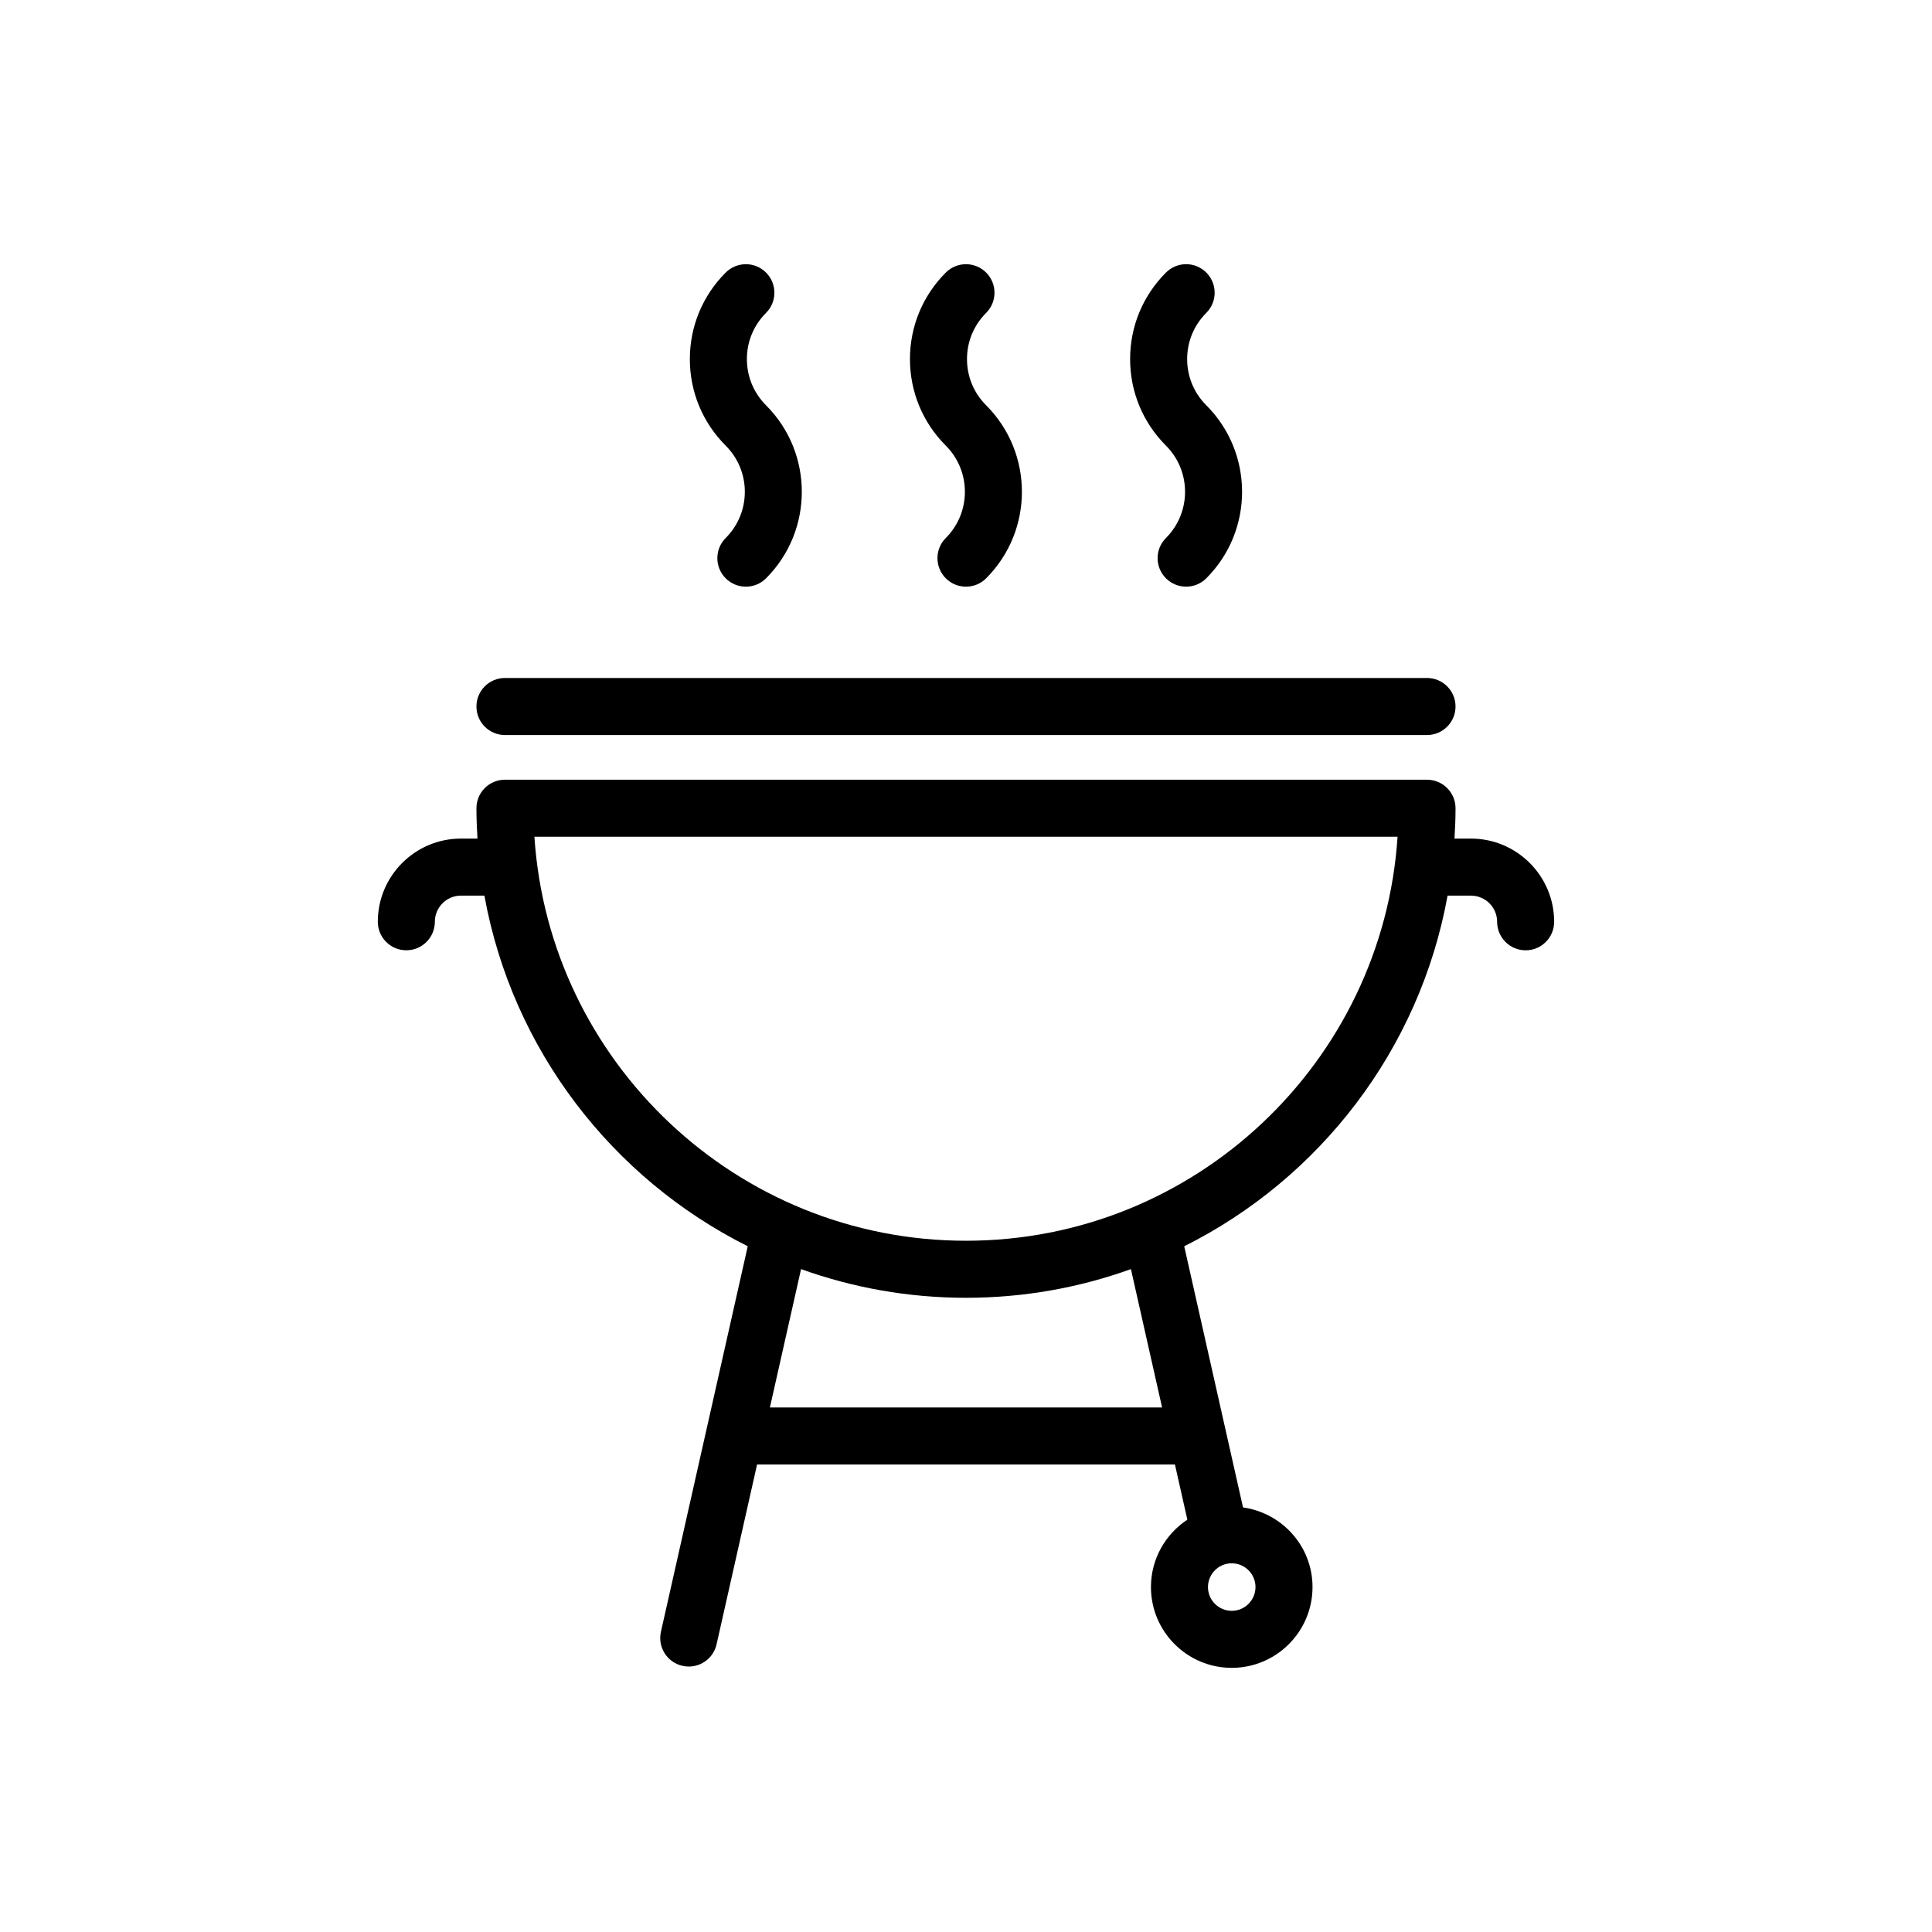 <?xml version="1.0" encoding="UTF-8"?>
<!-- Uploaded to: SVG Repo, www.svgrepo.com, Generator: SVG Repo Mixer Tools -->
<svg fill="#000000" width="800px" height="800px" version="1.1" viewBox="144 144 512 512" xmlns="http://www.w3.org/2000/svg">
 <path d="m277.82 338.79h244.35c4.172 0 7.559-3.379 7.559-7.559 0-4.176-3.387-7.559-7.559-7.559h-244.35c-4.176 0-7.559 3.379-7.559 7.559 0 4.18 3.383 7.559 7.559 7.559zm256 27.441h-4.367c0.168-2.66 0.277-5.34 0.277-8.039 0-4.176-3.387-7.559-7.559-7.559h-244.35c-4.176 0-7.559 3.379-7.559 7.559 0 2.699 0.109 5.375 0.273 8.039h-4.367c-12.156 0-22.043 9.883-22.043 22.043 0 4.176 3.379 7.559 7.559 7.559 4.176 0 7.559-3.379 7.559-7.559 0-3.82 3.109-6.926 6.926-6.926h6.203c7.375 40.758 33.84 74.941 69.789 92.922l-23.008 102.17c-0.918 4.07 1.641 8.113 5.715 9.027 0.559 0.125 1.117 0.188 1.668 0.188 3.457 0 6.574-2.387 7.367-5.898l10.73-47.648h110.74l3.289 14.621c-5.801 3.836-9.648 10.395-9.648 17.859 0 11.809 9.602 21.41 21.41 21.41 11.809 0 21.41-9.602 21.41-21.41 0-10.785-8.039-19.637-18.418-21.105l-15.582-69.207c35.945-17.98 62.406-52.164 69.789-92.922h6.203c3.82 0 6.926 3.109 6.926 6.926 0 4.176 3.387 7.559 7.559 7.559s7.559-3.379 7.559-7.559c-0.008-12.16-9.898-22.047-22.051-22.047zm-63.398 192.06c3.473 0 6.297 2.828 6.297 6.297 0 3.473-2.828 6.297-6.297 6.297-3.473 0-6.297-2.828-6.297-6.297s2.82-6.297 6.297-6.297zm-122.39-41.297 8.258-36.664c13.664 4.906 28.375 7.598 43.707 7.598s30.047-2.691 43.711-7.598l8.258 36.664zm51.965-44.184c-60.664 0-110.46-47.367-114.37-107.06h228.74c-3.898 59.691-53.703 107.06-114.37 107.06zm52.996-186.24c-2.953 2.949-2.953 7.738 0 10.688 1.477 1.477 3.41 2.211 5.344 2.211s3.871-0.734 5.344-2.211c12.645-12.641 12.645-33.211 0-45.855-3.269-3.269-5.074-7.617-5.074-12.242s1.797-8.973 5.074-12.242c2.953-2.953 2.953-7.738 0-10.691s-7.734-2.949-10.688 0c-6.125 6.125-9.5 14.273-9.5 22.934s3.375 16.809 9.5 22.934c6.746 6.746 6.746 17.73 0 24.477zm-58.344 0c-2.949 2.953-2.949 7.738 0 10.691 1.477 1.473 3.41 2.211 5.344 2.211s3.871-0.734 5.344-2.211c12.641-12.641 12.641-33.211 0-45.855-3.269-3.269-5.074-7.617-5.074-12.242s1.805-8.973 5.074-12.242c2.953-2.953 2.953-7.738 0-10.691s-7.734-2.949-10.688 0c-6.125 6.125-9.5 14.273-9.5 22.934s3.375 16.809 9.5 22.934c6.746 6.742 6.746 17.727 0 24.473zm-53.262-12.238c0 4.621-1.797 8.973-5.066 12.242-2.953 2.949-2.953 7.738 0 10.688 1.477 1.477 3.41 2.211 5.344 2.211 1.934 0 3.871-0.734 5.344-2.211 12.641-12.641 12.641-33.211 0-45.855-3.269-3.269-5.074-7.617-5.074-12.242s1.797-8.973 5.074-12.242c2.953-2.953 2.953-7.738 0-10.691s-7.738-2.949-10.691 0c-6.125 6.125-9.5 14.273-9.5 22.934s3.371 16.809 9.5 22.934c3.266 3.262 5.07 7.609 5.07 12.234z"/>
</svg>